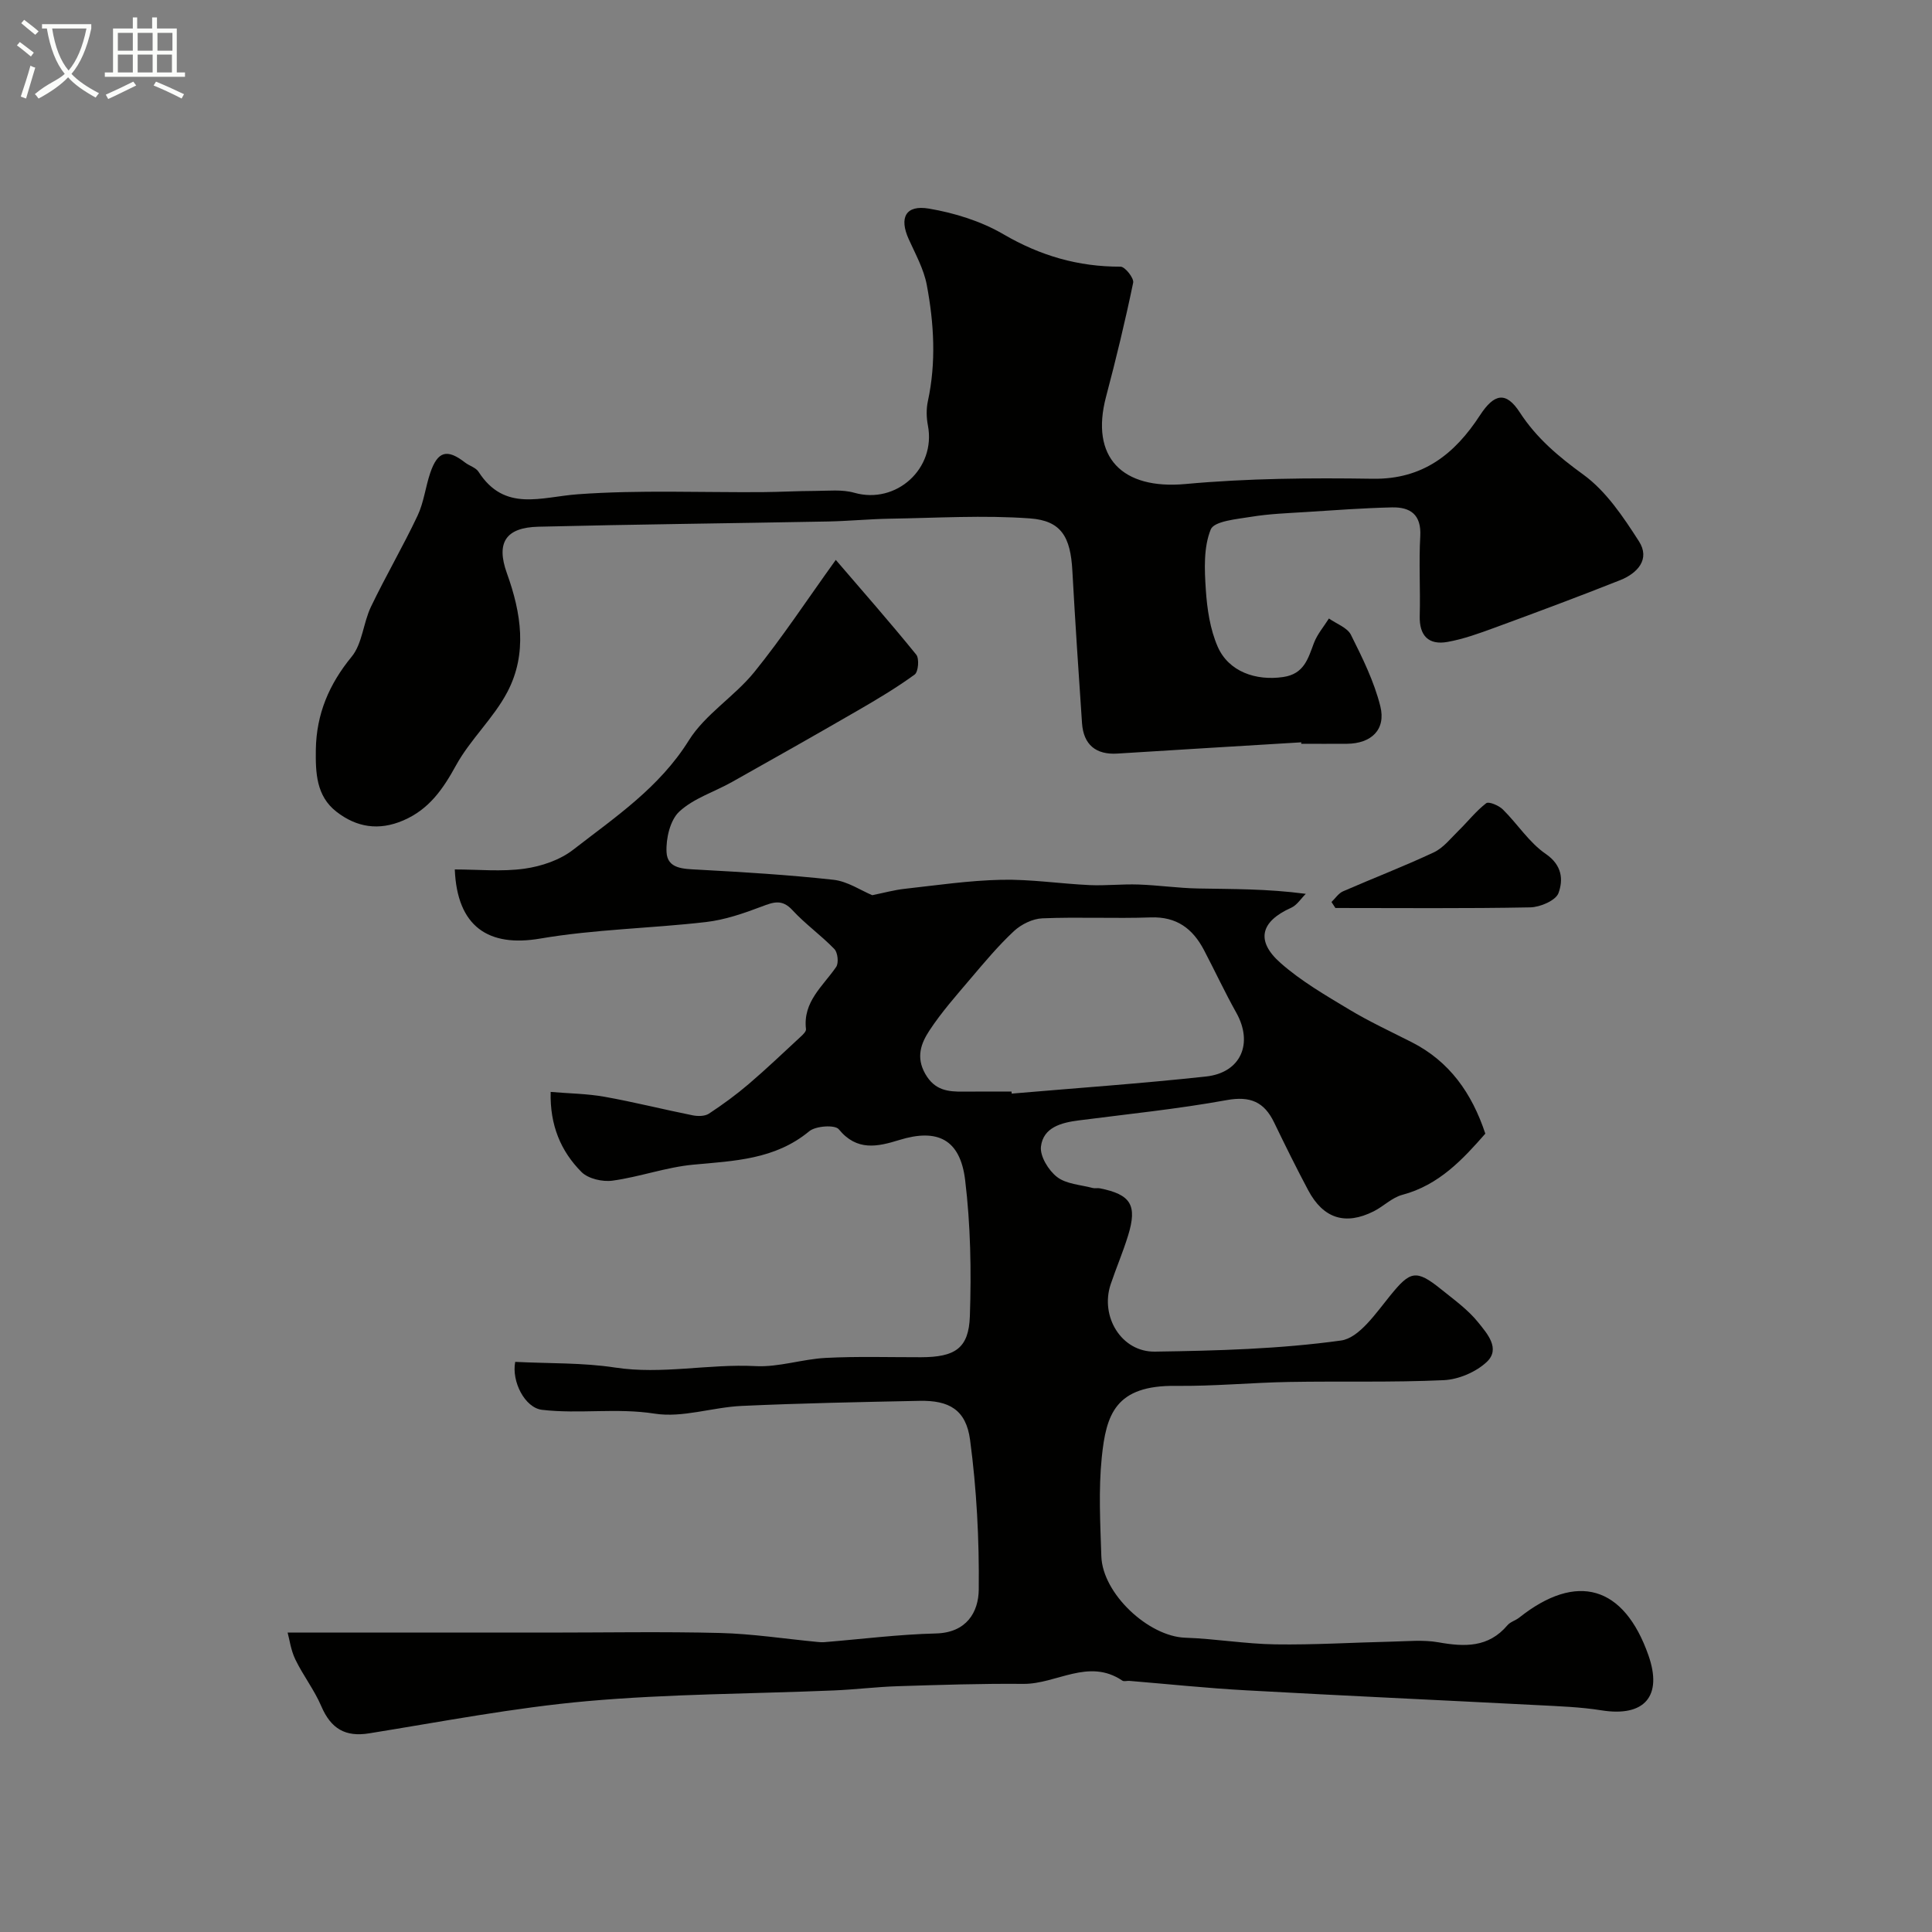 <svg enable-background="new 0 0 400 400" viewBox="0 0 400 400" xmlns="http://www.w3.org/2000/svg"><rect x="0" y="0" width="400" height="400" fill="#808080" stroke="none"/><path d="m6.4 11.7c-1-.8-1.9-1.6-2.9-2.3l.6-.7c.9.7 1.9 1.4 2.9 2.2zm-2.1 8.3c.7-2.1 1.4-4.2 2-6.4.2.1.6.3 1 .4-.7 2.3-1.3 4.4-1.9 6.4zm3-12.8c-1.1-.9-2.1-1.7-2.9-2.4l.6-.7c1 .8 2 1.5 3 2.4zm1.4-1.3v-.9h10.2v.9c-.9 4.2-2.3 7.3-4.1 9.4 1.3 1.4 3.2 2.7 5.7 4-.2.2-.4.5-.7.9-2.5-1.4-4.4-2.7-5.7-4.2-1.4 1.5-3.5 3-6.1 4.4 0 0 0 0-.1-.1-.3-.4-.5-.7-.7-.8 2.7-2.3 4.7-2.8 6.2-4.2-1.8-2.2-3-5.3-3.7-9.4zm9.2 0h-7.1c.6 3.8 1.7 6.7 3.4 8.7 1.7-2 2.9-4.8 3.7-8.7z" fill="#fbfcfa"/><path d="m31.6 3.6h.9v2.3h4.1v9.1h1.7v.9h-16.6v-.9h1.7v-9.1h4.1v-2.3h.9v2.3h3.1v-2.3zm-4 13.3.6.8c-1.9.9-3.8 1.9-5.8 2.8-.2-.3-.3-.6-.5-.9 2-.9 3.9-1.8 5.7-2.7zm-3.2-10.1v3.7h3.1v-3.7zm0 4.5v3.7h3.1v-3.7zm4.1-4.5v3.7h3.1v-3.7zm0 4.5v3.7h3.1v-3.7zm9.1 9.1c-2.1-1.1-4.1-2-5.8-2.7l.5-.8c2.2.9 4.1 1.8 5.8 2.6zm-1.9-13.6h-3.1v3.7h3.1zm-3.2 4.5v3.7h3.1v-3.7z" fill="#fbfcfa"/><g fill="#010100"><path d="m106.67 281.96c7.14.36 13.98.15 20.63 1.17 9.78 1.5 19.41-.8 29.14-.29 4.79.25 9.66-1.45 14.52-1.7 6.56-.34 13.14-.13 19.72-.14 7.02-.02 9.89-1.8 10.12-8.48.32-9.4.15-18.91-.98-28.22-1.03-8.44-5.74-10.72-13.65-8.27-4.5 1.39-8.77 2.35-12.51-2.23-.79-.96-4.77-.7-6.11.41-7.09 5.87-15.49 6.13-23.99 6.92-5.63.52-11.11 2.54-16.74 3.31-2.07.29-5.04-.39-6.43-1.79-4.27-4.29-6.56-9.68-6.38-16.58 3.86.33 7.57.36 11.18 1.01 6.1 1.09 12.11 2.61 18.19 3.83 1.08.22 2.53.22 3.38-.33 2.86-1.88 5.65-3.92 8.25-6.14 3.69-3.15 7.2-6.51 10.77-9.81.47-.43 1.15-1.08 1.09-1.56-.67-5.68 3.51-8.88 6.25-12.88.56-.82.33-2.97-.37-3.7-2.74-2.84-6.02-5.16-8.69-8.06-2.14-2.32-3.91-1.67-6.36-.74-3.73 1.41-7.62 2.76-11.55 3.21-11.41 1.32-23 1.49-34.3 3.42-10.75 1.84-17.21-2.49-17.69-14.31 4.83 0 9.71.5 14.43-.16 3.51-.49 7.34-1.79 10.09-3.93 8.67-6.73 17.83-12.84 23.93-22.62 3.39-5.43 9.47-9.1 13.58-14.18 5.81-7.18 10.9-14.93 16.85-23.2 5.52 6.43 11.22 12.91 16.66 19.62.66.82.43 3.57-.33 4.12-3.78 2.75-7.83 5.16-11.88 7.5-8.61 4.98-17.27 9.88-25.95 14.75-3.65 2.05-7.92 3.36-10.89 6.11-1.91 1.77-2.79 5.58-2.65 8.4.17 3.49 3.52 3.47 6.5 3.63 9.37.51 18.74 1.07 28.06 2.1 2.92.32 5.67 2.21 8.03 3.19 2.42-.49 4.54-1.08 6.71-1.32 6.67-.74 13.35-1.73 20.05-1.87 6.07-.13 12.16.82 18.24 1.1 3.36.15 6.75-.24 10.12-.12 4.1.14 8.18.74 12.28.82 7.15.14 14.3.04 22.36 1.11-1 .98-1.82 2.34-3.02 2.88-6.33 2.83-7.43 6.84-2.19 11.45 4.24 3.74 9.26 6.65 14.13 9.58 4.2 2.53 8.67 4.6 13.04 6.82 7.77 3.96 12.41 10.49 15.21 18.92-4.62 5.26-9.55 10.64-17.19 12.67-2.12.56-3.88 2.38-5.92 3.41-5.87 2.95-10.43 1.51-13.56-4.36-2.46-4.62-4.78-9.32-7.06-14.04-2.06-4.26-4.93-5.51-9.84-4.62-10.13 1.84-20.41 2.88-30.63 4.2-3.6.46-7.32 1.44-7.8 5.4-.24 2.01 1.57 4.96 3.34 6.32 1.91 1.47 4.86 1.6 7.37 2.27.47.13 1.01-.03 1.49.07 6.41 1.28 7.78 3.47 5.84 9.77-1.05 3.42-2.47 6.72-3.61 10.11-2.22 6.64 2.21 14.03 9.16 13.93 12.87-.19 25.82-.54 38.53-2.3 3.77-.52 7.24-5.69 10.17-9.28 4.14-5.1 5.33-5.55 10.56-1.33 2.69 2.17 5.59 4.24 7.71 6.9 1.78 2.23 4.68 5.42 1.7 8.18-2.24 2.08-5.82 3.6-8.88 3.74-10.67.49-21.37.18-32.06.37-7.79.14-15.58.9-23.37.81-12.57-.16-14.45 5.94-15.36 14.79-.69 6.76-.31 13.65-.09 20.48.25 7.77 9.77 16.61 17.36 16.87 6.24.21 12.45 1.29 18.68 1.38 8.05.12 16.1-.39 24.15-.57 3.2-.07 6.48-.41 9.58.14 5.41.96 10.36 1.14 14.31-3.53.6-.71 1.69-.98 2.45-1.59 11.91-9.45 21.67-6.61 26.74 7.81 2.98 8.48-.83 12.81-9.7 11.4-4.37-.7-8.84-.85-13.27-1.08-20.13-1.04-40.26-1.95-60.38-3.07-8.05-.44-16.07-1.29-24.1-1.95-.5-.04-1.13.17-1.48-.06-6.99-4.73-13.64.74-20.48.68-8.67-.08-17.34.21-26.01.48-4.44.14-8.86.7-13.3.88-17.03.71-34.12.71-51.08 2.22-15.1 1.35-30.06 4.25-45.06 6.66-4.89.79-7.9-.91-9.92-5.64-1.44-3.36-3.76-6.34-5.36-9.65-.94-1.94-1.22-4.19-1.6-5.57h53.93c11.87 0 23.74-.22 35.6.08 6.71.17 13.4 1.21 20.1 1.85.5.05 1 .09 1.5.05 7.7-.63 15.39-1.61 23.1-1.8 6.32-.16 8.81-4.39 8.86-9.08.11-10.34-.43-20.77-1.8-31.02-.84-6.24-4.36-8.19-10.48-8.06-12.27.25-24.54.49-36.79 1.05-6.04.27-12.25 2.51-18.03 1.6-7.86-1.23-15.59.11-23.31-.79-3.58-.42-6.35-5.9-5.56-9.93zm102.75-55.96c.01.14.02.28.04.42 13.41-1.15 26.85-2.09 40.23-3.54 7.25-.79 9.82-6.88 6.27-13.21-2.38-4.25-4.44-8.68-6.7-12.99-2.32-4.41-5.65-6.93-11.01-6.74-7.47.26-14.97-.12-22.44.19-2.02.08-4.37 1.24-5.88 2.64-3.24 3.02-6.11 6.46-8.98 9.84-2.96 3.49-6.03 6.95-8.53 10.76-1.7 2.59-2.84 5.48-.85 8.97 1.95 3.41 4.66 3.7 7.88 3.67 3.31-.04 6.64-.01 9.97-.01z"/><path d="m269.42 153.69c-12.69.77-25.39 1.53-38.08 2.33-4.42.28-7.01-1.82-7.32-6.29-.72-10.52-1.42-21.05-2-31.58-.38-6.94-2.25-10.35-8.79-10.82-9.61-.7-19.32-.09-28.99.06-4.29.07-8.58.5-12.87.58-19.96.38-39.93.59-59.89 1.08-6.76.16-8.82 3.28-6.53 9.64 2.97 8.24 4.27 16.62.1 24.57-2.85 5.43-7.68 9.82-10.64 15.21-2.71 4.93-5.57 9.09-10.91 11.39-5.09 2.19-9.69 1.43-13.85-1.81-4.18-3.25-4.33-8.07-4.26-12.87.12-7.32 2.71-13.48 7.41-19.21 2.23-2.71 2.4-7.01 4.01-10.36 3.05-6.36 6.63-12.47 9.64-18.84 1.3-2.75 1.64-5.95 2.63-8.87 1.54-4.51 3.48-5.03 7.19-2.15.9.7 2.24 1.05 2.8 1.92 5.41 8.42 12.94 5.21 20.59 4.66 12.67-.92 25.46-.35 38.19-.44 3.64-.03 7.29-.24 10.93-.25 2.71-.01 5.56-.34 8.09.38 8.68 2.47 16.96-5.01 15.24-13.95-.31-1.61-.35-3.39-.01-4.98 1.75-8.06 1.28-16.13-.22-24.1-.62-3.29-2.35-6.39-3.75-9.5-1.99-4.42-.64-7.12 4.2-6.3 5.31.9 10.8 2.61 15.42 5.31 7.63 4.45 15.49 6.74 24.25 6.71.92 0 2.81 2.38 2.61 3.32-1.64 7.91-3.54 15.78-5.61 23.59-3.33 12.56 3.31 19.29 16.45 18.09 12.86-1.18 25.86-1.29 38.78-1.09 10.4.16 17-5.18 22.17-13.12 2.95-4.53 5.39-5.04 8.27-.6 3.46 5.32 8 9.13 13.15 12.87 4.71 3.42 8.27 8.76 11.5 13.79 2.4 3.73-.32 6.64-3.89 8.06-8.62 3.42-17.3 6.66-26.01 9.85-3.19 1.17-6.44 2.35-9.76 2.94-3.89.68-5.83-1.29-5.72-5.4.15-5.5-.2-11.01.11-16.49.25-4.48-2.05-6.06-5.88-5.97-5.94.14-11.87.58-17.8.96-3.77.24-7.56.37-11.28.98-2.99.49-7.71.88-8.42 2.63-1.5 3.7-1.3 8.28-1.02 12.45.26 3.99.88 8.2 2.46 11.82 2.27 5.18 7.91 7.11 13.56 6.28 4.32-.63 5.14-3.78 6.36-7.03.69-1.83 2.05-3.4 3.11-5.09 1.56 1.11 3.81 1.88 4.56 3.39 2.38 4.76 4.8 9.65 6.08 14.78 1.21 4.84-1.88 7.73-6.89 7.77-3.17.03-6.33 0-9.5 0 .04-.09.03-.19.03-.3z"/><path d="m275.67 186.75c.79-.75 1.45-1.8 2.39-2.21 6.25-2.73 12.63-5.17 18.8-8.07 1.98-.93 3.5-2.91 5.13-4.5 1.92-1.88 3.6-4.05 5.71-5.67.54-.41 2.61.46 3.45 1.29 3.04 3 5.44 6.85 8.89 9.21 3.42 2.35 3.62 5.37 2.63 8.1-.56 1.53-3.78 2.92-5.84 2.96-13.45.26-26.9.13-40.35.13-.27-.41-.54-.82-.81-1.24z"/></g></svg>